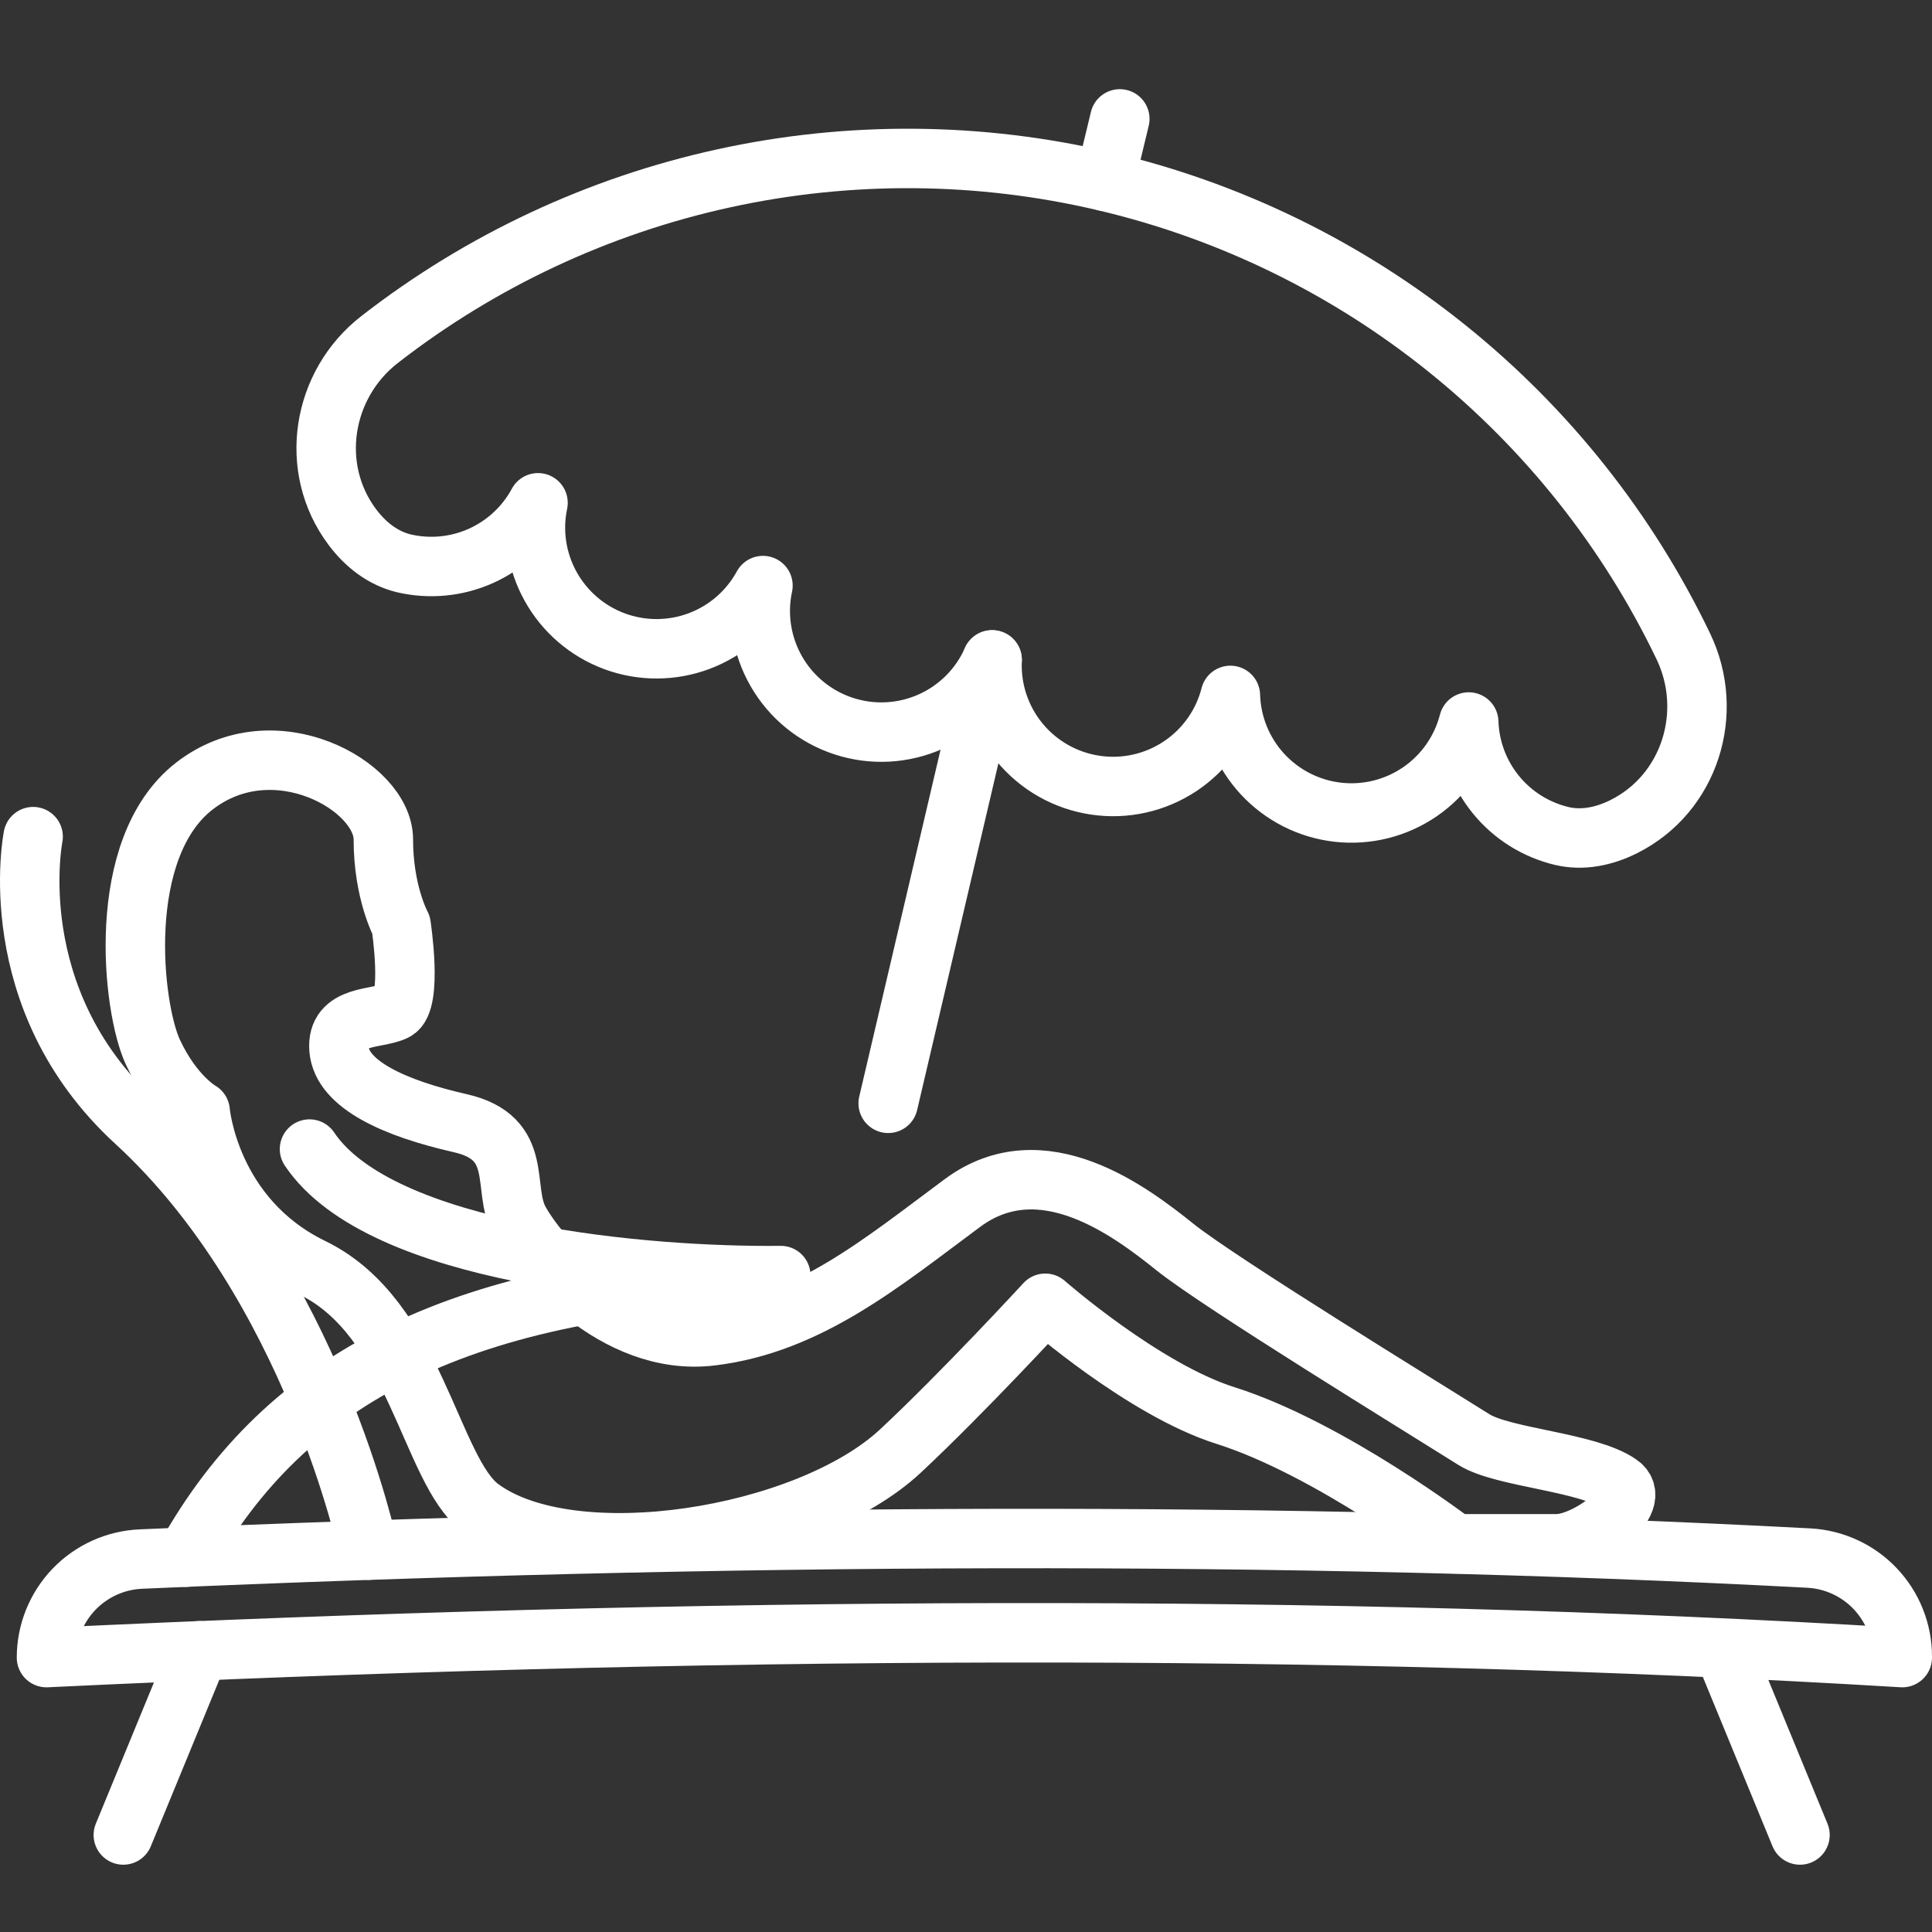 <svg width="65" height="65" viewBox="0 0 65 65" fill="none" xmlns="http://www.w3.org/2000/svg">
<rect x="0" y="0" width="65" height="65" fill="#333333" stroke="none"/>
<path d="M13.494 31.122C13.494 31.122 12.897 30.028 12.897 28.238C12.897 26.449 9.22 24.361 6.536 26.449C3.851 28.537 4.448 33.905 5.143 35.396C5.838 36.888 6.734 37.386 6.734 37.386C6.734 37.386 7.032 40.965 10.511 42.654C13.99 44.344 14.482 49.484 16.167 50.732C19.25 53.017 27.164 51.742 30.295 48.817C32.408 46.846 35.167 43.847 35.167 43.847C35.167 43.847 38.481 46.757 41.231 47.624C44.751 48.738 48.955 51.94 48.955 51.94H52.367C53.39 51.94 55.329 50.511 54.486 49.927C53.417 49.181 50.582 49.051 49.593 48.436C47.795 47.304 41.032 43.157 39.541 41.964C38.05 40.771 35.067 38.485 32.383 40.472C29.699 42.46 27.213 44.55 23.932 44.946C20.652 45.343 18.067 42.164 17.471 41.069C16.874 39.974 17.669 38.285 15.483 37.788C13.297 37.292 11.506 36.497 11.406 35.304C11.306 34.111 12.699 34.309 13.295 34.011C13.892 33.713 13.494 31.122 13.494 31.122Z" stroke="white" stroke-width="2" stroke-linecap="round" stroke-linejoin="round"/>
<path d="M1.115 28.148C1.115 28.148 0.026 33.591 4.554 37.745C10.518 43.214 12.399 52.153 12.399 52.153" stroke="white" stroke-width="2" stroke-linecap="round" stroke-linejoin="round"/>
<path d="M64 55.768C44.465 54.588 23.516 54.724 1.564 55.768C1.564 54.913 1.895 54.091 2.486 53.473C3.078 52.856 3.885 52.49 4.739 52.453C24.371 51.591 43.181 51.485 60.861 52.42C61.709 52.466 62.507 52.835 63.091 53.451C63.675 54.068 64.001 54.885 64 55.734V55.768Z" stroke="white" stroke-width="2" stroke-linecap="round" stroke-linejoin="round"/>
<path d="M10.413 38.659C12.799 42.219 21.844 42.965 26.269 42.915C15.532 43.214 9.616 46.345 6.246 52.388" stroke="white" stroke-width="2" stroke-linecap="round" stroke-linejoin="round"/>
<path d="M6.699 55.538L4.149 61.736" stroke="white" stroke-width="2" stroke-linecap="round" stroke-linejoin="round"/>
<path d="M58.009 55.538L60.559 61.736" stroke="white" stroke-width="2" stroke-linecap="round" stroke-linejoin="round"/>
<path d="M54.636 27.808C56.852 26.698 57.707 23.974 56.631 21.74C54.76 17.846 52.041 14.421 48.673 11.715C45.306 9.009 41.376 7.09 37.171 6.101C32.966 5.111 28.592 5.075 24.372 5.995C20.151 6.915 16.189 8.768 12.777 11.418C10.819 12.935 10.367 15.755 11.857 17.737C12.305 18.334 12.889 18.781 13.58 18.951C14.452 19.156 15.368 19.068 16.186 18.7C17.003 18.332 17.676 17.705 18.101 16.916C17.9 17.873 18.05 18.871 18.524 19.726C18.998 20.582 19.764 21.239 20.682 21.577C21.6 21.915 22.609 21.911 23.524 21.567C24.44 21.223 25.201 20.56 25.669 19.701C25.457 20.687 25.619 21.717 26.122 22.591C26.625 23.465 27.435 24.121 28.394 24.432C29.354 24.744 30.394 24.688 31.315 24.276C32.236 23.865 32.971 23.126 33.379 22.203C33.333 23.211 33.663 24.199 34.304 24.977C34.945 25.755 35.852 26.268 36.849 26.416C37.846 26.565 38.863 26.338 39.703 25.78C40.542 25.223 41.146 24.373 41.395 23.396C41.424 24.378 41.806 25.316 42.471 26.038C43.137 26.76 44.04 27.218 45.016 27.327C45.992 27.436 46.974 27.189 47.782 26.631C48.59 26.073 49.17 25.242 49.414 24.291C49.443 25.187 49.766 26.048 50.334 26.742C50.901 27.436 51.682 27.923 52.554 28.128C53.243 28.288 53.961 28.145 54.636 27.808Z" stroke="white" stroke-width="2" stroke-linecap="round" stroke-linejoin="round"/>
<path d="M29.882 37.12L33.379 22.2" stroke="white" stroke-width="2" stroke-linecap="round" stroke-linejoin="round"/>
<path d="M37.169 6.097L37.675 4" stroke="white" stroke-width="2" stroke-linecap="round" stroke-linejoin="round"/>
</svg>
